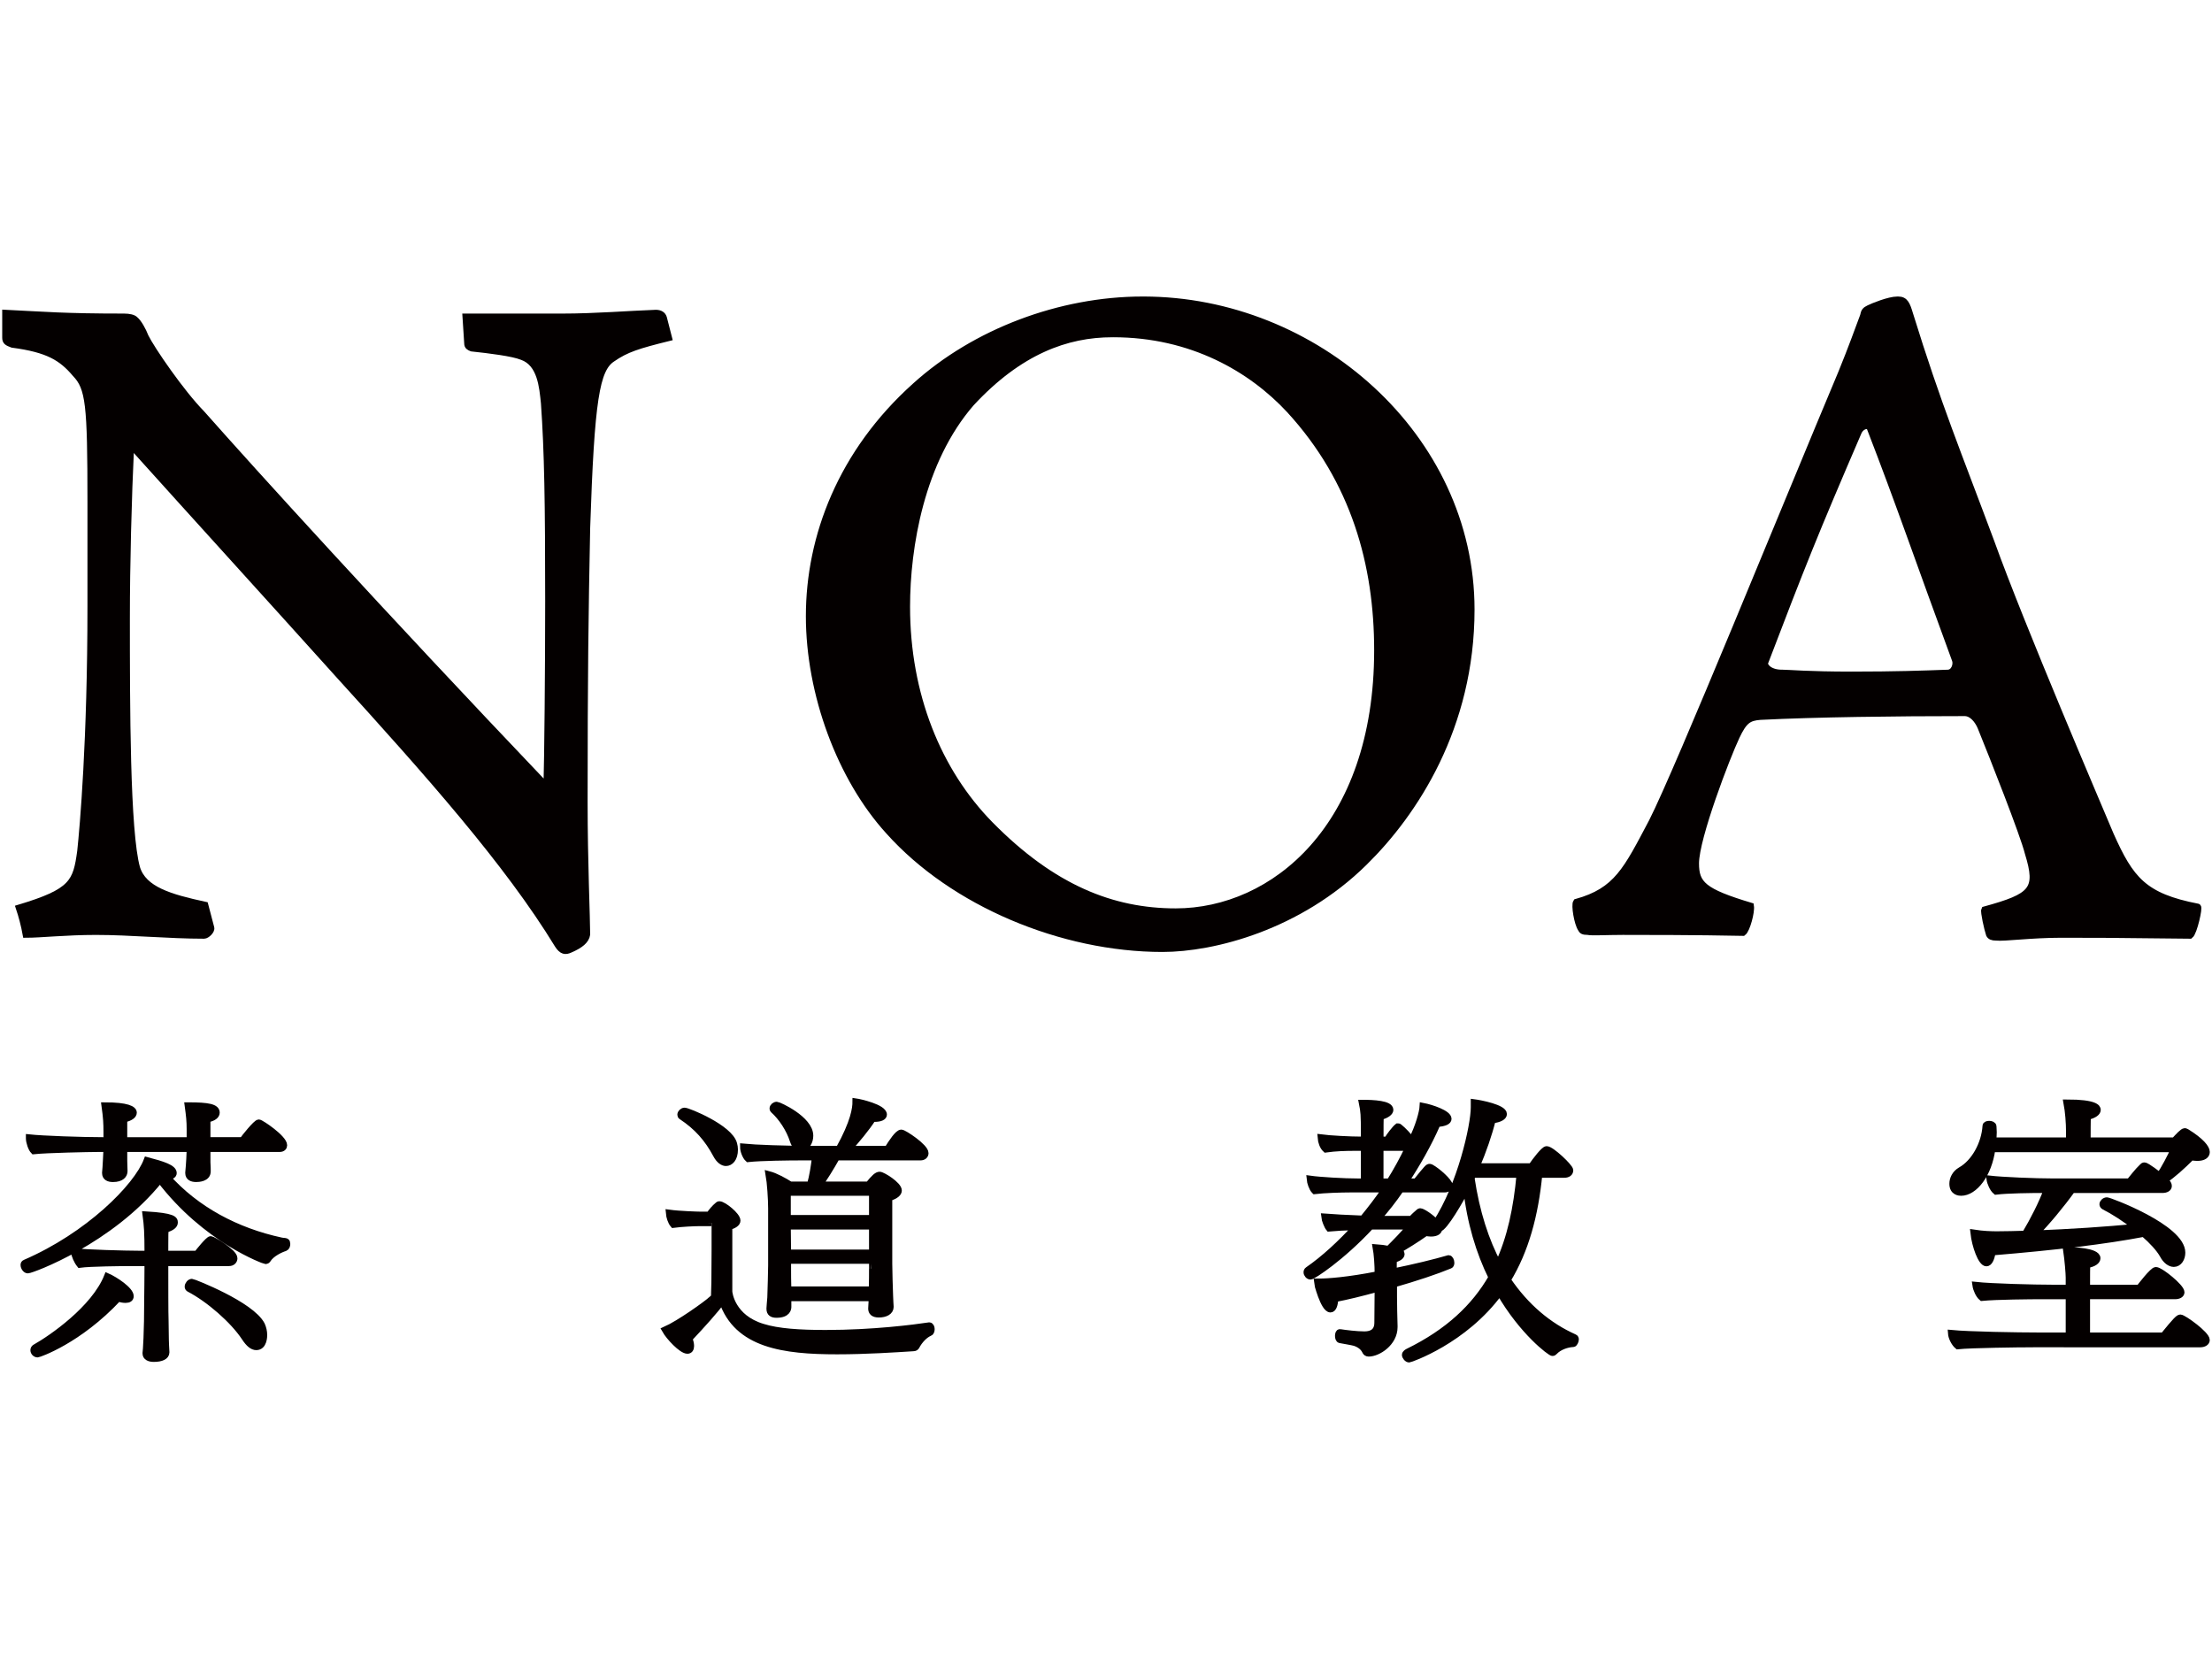 <?xml version="1.0" encoding="utf-8"?>
<!-- Generator: Adobe Illustrator 25.0.1, SVG Export Plug-In . SVG Version: 6.00 Build 0)  -->
<svg version="1.1" id="a" xmlns="http://www.w3.org/2000/svg" xmlns:xlink="http://www.w3.org/1999/xlink" x="0px" y="0px"
	 viewBox="0 0 200 150" style="enable-background:new 0 0 200 150;" xml:space="preserve">
<style type="text/css">
	.st0{fill:#040000;stroke:#040000;stroke-width:0.6;stroke-miterlimit:10;}
</style>
<g>
	<g>
		<path class="st0" d="M0.5,28.31c3.546,0.172,5.241,0.342,10.713,0.342c0.462,0,0.847,0.086,1.002,0.257
			c0.308,0.257,0.694,0.942,0.925,1.541c0.54,1.113,3.236,5.053,5.086,6.937c4.624,5.224,15.877,17.641,31.213,33.741
			c0.077-2.74,0.154-10.448,0.154-16.785c0-8.906-0.077-13.53-0.385-17.898c-0.155-1.456-0.308-3.597-2.004-4.196
			c-0.848-0.342-2.929-0.599-4.547-0.771c-0.231-0.086-0.385-0.172-0.385-0.428l-0.155-2.397c2.929,0,5.858,0,8.708,0
			c3.006,0,6.089-0.257,8.478-0.342c0.385,0,0.616,0.172,0.694,0.428l0.462,1.799c-2.775,0.685-3.854,1.027-5.087,1.884
			c-1.464,0.942-1.927,3.682-2.312,15.329c-0.155,7.707-0.231,13.274-0.231,24.749c0,5.48,0.231,10.533,0.231,11.989
			c-0.077,0.514-0.54,0.942-1.542,1.37c-0.385,0.172-0.694,0.172-1.078-0.428c-4.547-7.451-11.714-15.5-19.807-24.407
			c-6.396-7.108-12.485-13.788-18.805-20.81c-0.231,4.796-0.385,10.876-0.385,15.671c0,7.793,0,19.354,0.925,22.608
			c0.616,1.97,3.005,2.654,6.165,3.34l0.54,2.055c0.077,0.257-0.386,0.686-0.617,0.686c-3.236,0-6.628-0.342-9.787-0.342
			c-2.698,0-5.01,0.257-6.32,0.257c-0.155-0.856-0.386-1.712-0.617-2.398c4.856-1.456,5.164-2.313,5.549-5.138
			c0.231-2.141,0.925-10.02,0.925-22.095v-9.505c0-8.82-0.155-10.277-1.387-11.561c-1.233-1.456-2.466-2.226-5.703-2.654
			C0.655,30.965,0.5,30.879,0.5,30.537V28.31z"/>
		<path class="st0" d="M103.392,27.111c15.5,0,29.63,12.332,29.63,28.003c0,10.619-5.138,18.412-9.676,22.865
			c-5.909,5.824-13.617,7.793-18.241,7.793c-9.078,0-18.926-4.111-24.748-10.62c-4.368-4.796-7.193-12.417-7.193-19.44
			c0-7.193,2.911-14.815,9.591-20.81c5.395-4.881,13.102-7.792,20.553-7.792H103.392z M100.567,30.194
			c-4.111,0-8.393,1.541-12.76,6.252c-4.538,5.224-5.823,13.017-5.823,18.411c0,7.964,2.825,14.901,7.536,19.697
			c5.652,5.738,11.047,7.878,16.785,7.878c8.82,0,18.241-7.622,18.241-23.636c0-7.707-2.055-15.329-7.964-21.752
			c-3.425-3.682-8.82-6.851-15.929-6.851L100.567,30.194L100.567,30.194z"/>
		<path class="st0" d="M171.644,27.111c0.6,0,0.771,0.428,1.027,1.285c2.569,8.306,4.367,12.589,7.365,20.638
			c2.74,7.622,9.677,23.808,10.791,26.462c1.799,4.025,2.998,5.567,7.878,6.508c0.172,0-0.342,2.313-0.685,2.569
			c-7.108-0.086-8.82-0.086-11.647-0.086c-2.74,0-5.138,0.342-5.909,0.257c-0.342,0-0.514-0.085-0.6-0.257
			c-0.171-0.514-0.514-2.055-0.428-2.227c4.367-1.198,4.967-1.798,3.939-5.138c-0.428-1.713-3.168-8.65-4.282-11.39
			c-0.257-0.6-0.771-1.285-1.456-1.285c-6.165,0-13.445,0.086-18.497,0.342c-1.028,0.086-1.456,0.342-2.141,1.799
			c-0.856,1.799-3.682,9.163-3.682,11.476c0,1.884,0.685,2.569,4.967,3.854c0.086,0.514-0.342,2.141-0.686,2.398
			c-4.196-0.086-9.078-0.086-10.876-0.086c-1.456,0-2.826,0.086-3.168,0c-0.428,0-0.515-0.085-0.6-0.257
			c-0.342-0.514-0.6-2.141-0.428-2.398c3.682-1.027,4.539-2.911,6.851-7.28c2.398-4.71,12.16-28.774,17.128-40.591
			c0.942-2.312,1.456-3.768,1.97-5.139c0.085-0.428,0.171-0.514,0.514-0.685s1.798-0.771,2.569-0.771L171.644,27.111L171.644,27.111
			z M161.196,60.852c0.514,0,2.313,0.171,6.166,0.171c4.025,0,6.423-0.086,8.735-0.171c0.6,0,0.856-0.771,0.685-1.199
			c-3.339-9.077-5.052-14.13-7.707-20.981c-0.171-0.342-0.771-0.171-1.027,0.342c-4.025,9.334-5.138,12.16-8.478,20.896
			c-0.086,0.342,0.428,0.942,1.542,0.942L161.196,60.852L161.196,60.852z"/>
	</g>
	<g>
		<path class="st0" d="M2.514,114.833c-0.177,0-0.355-0.254-0.355-0.458c0-0.076,0.025-0.152,0.101-0.178
			c5.718-2.465,10.114-6.862,11.03-9.276c1.448,0.381,2.389,0.686,2.389,1.144c0,0.178-0.203,0.306-0.61,0.33
			c2.669,2.998,6.328,4.93,10.343,5.794c0.228,0.05,0.356,0.025,0.458,0.076c0.05,0.025,0.076,0.101,0.076,0.203
			c0,0.153-0.051,0.306-0.178,0.356c-0.356,0.102-1.246,0.508-1.576,1.068c-0.05,0.076-0.127,0.101-0.178,0.101
			c-0.076,0-5.388-1.88-9.555-7.344C10.011,112.216,2.845,114.833,2.514,114.833z M18.727,103.855v1.245
			c0.026,0.432,0.026,0.585,0.026,0.813c0,0.635-0.813,0.661-1.017,0.661c-0.381,0-0.686-0.127-0.686-0.508c0-0.026,0-0.026,0-0.05
			c0.076-0.762,0.127-1.78,0.127-2.058v-0.102h-5.971v1.118c0,0.28,0.026,0.635,0.026,0.915c0,0.33-0.254,0.686-1.017,0.686
			c-0.381,0-0.686-0.127-0.686-0.508c0-0.026,0-0.026,0-0.05c0.025-0.229,0.05-0.584,0.076-1.118
			c0.025-0.306,0.025-0.686,0.05-1.042H8.79c-0.686,0-4.523,0.076-5.743,0.203c-0.203-0.203-0.406-0.788-0.406-1.144
			c0,0,0-0.026,0-0.05c1.195,0.127,4.727,0.254,6.734,0.254h0.28v-0.788c0-0.762-0.026-1.27-0.178-2.364
			c2.033,0,2.592,0.33,2.592,0.635c0,0.228-0.28,0.458-0.864,0.584c0,0,0,0,0,1.932h5.972v-1.017c0-0.737-0.05-1.195-0.178-2.135
			c1.855,0,2.567,0.153,2.567,0.635c0,0.254-0.279,0.483-0.839,0.584v1.932h3.202c0.152-0.229,1.245-1.602,1.473-1.602
			c0.178,0,2.262,1.398,2.262,2.033c0,0.153-0.102,0.306-0.381,0.306L18.727,103.855L18.727,103.855z M3.404,122.431
			c-0.203,0-0.356-0.178-0.356-0.356c0-0.102,0.051-0.178,0.128-0.228c1.499-0.839,5.361-3.507,6.53-6.429
			c0.686,0.305,2.084,1.22,2.084,1.779c0,0.203-0.152,0.306-0.432,0.306c-0.178,0-0.406-0.026-0.661-0.128
			C7.089,121.237,3.48,122.431,3.404,122.431z M15.017,122.279c0,0.356-0.432,0.559-1.118,0.559c-0.406,0-0.711-0.152-0.711-0.457
			c0,0,0-0.026,0-0.051c0.025-0.127,0.152-1.702,0.152-5.057c0,0,0.026-1.982,0.026-3.1h-1.448c-0.864,0-3.787,0.026-4.701,0.153
			c-0.229-0.28-0.484-0.839-0.509-1.169c0.966,0.128,4.651,0.229,5.845,0.229h0.813c0-2.008-0.051-2.618-0.178-3.558
			c2.515,0.152,2.592,0.432,2.592,0.712c0,0.228-0.255,0.458-0.813,0.61c-0.05,0.203-0.05,0.508-0.05,1.423v0.813h2.897
			c0.152-0.203,1.042-1.322,1.245-1.322c0.128,0,2.11,1.144,2.11,1.702c0,0.228-0.178,0.406-0.458,0.406h-5.794
			c0,1.88,0,4.701,0.025,5.184c0,0.28,0.026,1.524,0.026,1.779c0,0.102,0.026,0.762,0.05,1.118L15.017,122.279L15.017,122.279z
			 M22.132,120.932c-1.042-1.575-3.227-3.481-5.032-4.421c-0.076-0.05-0.102-0.102-0.102-0.178c0-0.178,0.178-0.406,0.356-0.406
			c0.102,0,5.361,2.033,6.302,3.863c0.128,0.28,0.203,0.61,0.203,0.915c0,0.102,0,1.068-0.686,1.068
			C22.844,121.771,22.514,121.517,22.132,120.932z"/>
		<path class="st0" d="M64.339,110.564h-1.144c-0.381,0-1.55,0.05-2.313,0.152c-0.203-0.229-0.355-0.712-0.381-1.042
			c0.915,0.127,2.617,0.178,2.821,0.178h0.812c0.203-0.306,0.508-0.661,0.763-0.864c0.05-0.05,0.076-0.076,0.152-0.076
			c0.356,0,1.601,0.99,1.601,1.448c0,0.228-0.254,0.406-0.737,0.559c0,0.102,0,0.788,0,1.652c0,1.729,0,4.193,0,4.193
			c0,0.152,0.254,2.389,3.049,3.227c1.373,0.432,3.329,0.559,5.692,0.559c4.294,0,8.004-0.483,9.351-0.686c0,0,0,0,0.026,0
			c0.102,0,0.178,0.152,0.178,0.305c0,0.153-0.051,0.306-0.152,0.33c-0.432,0.178-0.915,0.661-1.22,1.246
			c-0.05,0.076-0.128,0.127-0.254,0.127c-1.601,0.102-4.295,0.28-6.887,0.28c-4.828,0-9.047-0.559-10.393-4.549
			c-0.661,0.89-1.779,2.135-2.998,3.431c0.102,0.254,0.152,0.484,0.152,0.661c0,0.254-0.102,0.406-0.305,0.406
			c-0.508,0-1.652-1.22-2.008-1.855c1.27-0.559,3.685-2.287,4.193-2.744C64.339,117.503,64.339,110.564,64.339,110.564z
			 M64.77,104.414c-0.788-1.473-1.728-2.541-3.151-3.481c-0.051-0.026-0.076-0.076-0.076-0.152c0-0.152,0.178-0.33,0.356-0.33
			c0.305,0,4.065,1.524,4.447,2.973c0.05,0.178,0.076,0.356,0.076,0.508c0,0.839-0.407,1.195-0.788,1.195
			C65.355,105.126,65.025,104.897,64.77,104.414z M71.251,117.349v0.813c0,0.127-0.025,0.686-1.042,0.686
			c-0.381,0-0.609-0.128-0.609-0.508c0-0.026,0-0.026,0-0.051c0-0.178,0.05-0.559,0.076-0.965c0.025-0.813,0.076-2.313,0.076-2.922
			v-5.133c0-0.839-0.102-2.364-0.229-3.075c0.585,0.152,1.373,0.584,1.932,0.94h1.804c0.228-0.813,0.356-1.677,0.458-2.516h-1.22
			c-1.118,0-3.685,0.026-4.854,0.152c-0.228-0.203-0.431-0.737-0.431-1.067c0.99,0.102,3.938,0.203,5.921,0.203h2.72
			c1.373-2.465,1.524-3.709,1.524-4.294c0.356,0.05,2.515,0.533,2.515,1.168c0,0.203-0.279,0.356-0.839,0.356
			c-0.05,0-0.102,0-0.152,0c-0.534,0.839-1.499,2.007-2.211,2.769h3.558c0.381-0.61,0.94-1.473,1.246-1.473
			c0.228,0,2.16,1.27,2.16,1.829c0,0.203-0.152,0.356-0.432,0.356h-7.573c-0.559,0.99-1.093,1.855-1.576,2.516h4.447
			c0.534-0.661,0.788-0.89,1.017-0.89c0.254,0,1.702,0.89,1.702,1.398c0,0.203-0.203,0.457-0.864,0.661c0,0.076,0,0.762,0,1.626
			c0,1.779,0,4.321,0,4.321c0,0.457,0.05,2.413,0.076,2.922c0,0.306,0.05,0.864,0.05,0.991c0,0.432-0.457,0.661-1.042,0.661
			c-0.483,0-0.661-0.203-0.661-0.508c0-0.152,0.026-0.635,0.051-0.966L71.251,117.349L71.251,117.349z M71.709,103.119
			c-0.33-1.042-1.042-2.11-1.779-2.77c-0.051-0.051-0.051-0.076-0.051-0.128c0-0.152,0.178-0.305,0.356-0.305
			c0.152,0,2.998,1.27,2.998,2.77c0,0.483-0.254,1.093-0.864,1.093C72.09,103.779,71.86,103.575,71.709,103.119z M78.874,107.819
			H71.2v2.338h7.674V107.819z M78.874,110.869H71.2l0.026,2.414h7.648C78.874,113.283,78.874,110.869,78.874,110.869z
			 M78.874,113.969h-7.648v0.864c0,0.254,0,1.093,0.025,1.779h7.599c0.025-0.635,0.025-1.576,0.025-1.906
			C78.874,114.706,78.874,113.969,78.874,113.969z"/>
		<path class="st0" d="M139.149,106.193c-0.355,3.659-1.219,6.861-2.846,9.529c1.651,2.44,3.709,4.168,6.048,5.21
			c0.076,0.026,0.102,0.102,0.102,0.178c0,0.153-0.128,0.381-0.203,0.381c-0.584,0.026-1.296,0.28-1.702,0.712
			c-0.05,0.05-0.102,0.101-0.178,0.101c-0.178,0-2.693-1.855-4.777-5.463c-3.227,4.422-8.132,6.048-8.182,6.048
			c-0.178,0-0.356-0.254-0.356-0.381c0-0.152,0.203-0.254,0.254-0.28c3.634-1.779,6.022-4.04,7.573-6.734
			c-1.118-2.262-1.957-4.981-2.287-8.081c-0.508,1.017-2.033,3.66-2.491,3.66c0,0.254-0.228,0.432-0.737,0.432
			c-0.128,0-0.28-0.026-0.458-0.051c-0.864,0.61-1.855,1.22-2.541,1.626c0.228,0.076,0.33,0.178,0.33,0.306
			c0,0.178-0.203,0.355-0.686,0.483c-0.026,0.076-0.026,0.559-0.026,1.118c1.88-0.381,3.761-0.839,4.981-1.195h0.026
			c0.102,0,0.203,0.203,0.203,0.381c0,0.102-0.025,0.203-0.101,0.229c-1.22,0.508-3.126,1.143-5.083,1.702v1.143
			c0,0.407,0.026,2.186,0.05,2.644c0,0.025,0,0.076,0,0.101c0,1.424-1.473,2.364-2.313,2.364c-0.152,0-0.254-0.076-0.305-0.203
			c-0.178-0.381-0.559-0.635-0.966-0.762c-0.28-0.076-0.94-0.178-1.321-0.254c-0.102-0.026-0.153-0.178-0.153-0.356
			c0-0.152,0.051-0.33,0.153-0.305c0.483,0.076,1.499,0.203,2.211,0.203c0.711,0,1.195-0.305,1.195-1.093l0.026-3.1
			c-1.449,0.407-2.821,0.737-3.888,0.94c-0.026,0.585-0.178,0.94-0.406,0.94c-0.61,0-1.22-2.439-1.22-2.465c0.076,0,0.152,0,0.254,0
			c0.712,0,2.566-0.127,5.261-0.661c0-0.94-0.077-1.88-0.178-2.44c0.381,0.026,0.787,0.077,1.143,0.153
			c0.534-0.534,1.474-1.474,1.932-2.084h-3.558c-2.643,2.847-5.235,4.523-5.438,4.523c-0.178,0-0.33-0.203-0.33-0.356
			c0-0.076,0.025-0.152,0.101-0.203c1.474-1.017,2.948-2.389,4.346-3.914c-0.966,0.026-1.932,0.077-2.44,0.128
			c-0.152-0.178-0.381-0.762-0.406-1.017c0.559,0.05,2.16,0.127,3.456,0.178c0.711-0.864,1.397-1.754,2.033-2.694h-3.126
			c-0.889,0-2.413,0.051-3.253,0.152l-0.025-0.025c-0.203-0.203-0.381-0.737-0.407-1.042c0.89,0.127,3.1,0.254,4.346,0.254h0.559
			v-3.1h-0.812c-0.89,0-1.78,0.026-2.669,0.152c-0.254-0.228-0.406-0.686-0.432-1.041c0.762,0.101,2.617,0.203,3.761,0.203h0.152
			v-0.559c0-1.754-0.026-2.008-0.178-2.77c1.042,0,2.516,0.076,2.516,0.61c0,0.203-0.28,0.458-0.864,0.61
			c-0.026,0.152-0.026,1.042-0.026,2.109h0.635c0.178-0.33,0.711-1.017,0.94-1.195h0.025c0.051,0,0.077,0,0.102,0.026
			c0.407,0.33,0.839,0.788,1.144,1.22c0.635-1.246,0.99-2.567,1.017-3.1c0.788,0.152,2.287,0.661,2.287,1.143
			c0,0.203-0.279,0.381-0.99,0.432c-0.813,1.88-1.88,3.71-2.897,5.261h0.99c1.017-1.27,1.093-1.322,1.195-1.322
			c0.026,0,0.076,0,0.128,0.026c0.61,0.33,1.677,1.296,1.677,1.626c0,0.203-0.178,0.33-0.432,0.33h-3.965
			c-0.661,0.966-1.372,1.88-2.135,2.719h3.126c0.127-0.178,0.534-0.533,0.686-0.661c0.026-0.026,0.076-0.026,0.102-0.026
			c0.152,0,0.915,0.458,1.397,0.991l0.026,0.026c2.211-3.38,3.431-8.767,3.431-10.444c0-0.128,0-0.28,0-0.432
			c0.584,0.076,2.669,0.483,2.669,1.041c0,0.229-0.33,0.458-1.017,0.534c-0.33,1.322-0.839,2.796-1.448,4.218h4.98
			c0.381-0.559,1.144-1.551,1.373-1.551c0.432,0,2.11,1.601,2.11,1.88c0,0.228-0.178,0.381-0.534,0.381h-2.263V106.193z
			 M125.655,106.854c0.61-0.966,1.195-2.033,1.702-3.1h-2.567v3.1H125.655z M133.177,106.193l-0.152,0.33
			c0.458,3.075,1.296,5.667,2.439,7.802c1.118-2.389,1.677-5.083,1.957-8.132H133.177z"/>
		<path class="st0" d="M183.515,121.517c-0.788,0-5.285,0.05-6.506,0.178c-0.28-0.229-0.559-0.763-0.584-1.144
			c1.551,0.152,5.997,0.228,7.929,0.228h2.719v-3.609h-2.287c-1.22,0-4.295,0.026-5.591,0.153c-0.279-0.229-0.508-0.763-0.559-1.118
			c1.398,0.152,5.261,0.254,6.988,0.254h1.448v-0.94c0-0.381-0.101-1.602-0.228-2.466c0.61,0,2.77,0.077,2.77,0.712
			c0,0.228-0.28,0.484-0.915,0.584c-0.025,0.128-0.025,1.017-0.025,2.11h4.752c0.102-0.128,1.22-1.602,1.499-1.602
			c0.406,0,2.287,1.525,2.287,1.982c0,0.203-0.228,0.33-0.559,0.33h-7.979v3.609h6.937c1.093-1.346,1.373-1.626,1.524-1.626
			c0.28,0,2.363,1.499,2.363,2.008c0,0.203-0.228,0.356-0.559,0.356H183.515z M187.352,107.566
			c-0.966,1.346-2.313,2.973-3.329,3.989c3.126-0.128,6.455-0.33,9.098-0.61c-0.966-0.762-2.033-1.448-2.847-1.855
			c-0.102-0.051-0.152-0.128-0.152-0.203c0-0.152,0.178-0.33,0.381-0.33c0.203,0,6.785,2.44,6.785,4.701
			c0,0.508-0.28,0.991-0.737,0.991c-0.33,0-0.712-0.255-0.991-0.788c-0.33-0.584-0.965-1.27-1.728-1.932
			c-3.456,0.661-7.877,1.195-13.697,1.677c-0.101,0.661-0.305,0.99-0.533,0.99c-0.458,0-1.017-1.551-1.144-2.719
			c0.813,0.127,1.576,0.152,2.084,0.152c0.812,0,1.677-0.026,2.567-0.05c0.737-1.22,1.524-2.77,1.982-4.015h-0.254
			c-1.22,0-3.329,0.025-4.371,0.152c-0.28-0.229-0.508-0.762-0.559-1.118c1.118,0.127,4.04,0.254,5.769,0.254h6.862
			c0.33-0.381,0.686-0.89,1.195-1.373c0.05-0.05,0.076-0.076,0.152-0.076c0.228,0,1.321,0.864,1.373,0.915
			c0.432-0.635,1.017-1.729,1.321-2.439h-16.467c-0.306,2.313-1.602,3.939-2.796,3.939c-0.152,0-0.762-0.026-0.762-0.788
			c0-0.406,0.203-0.915,0.737-1.22c1.219-0.686,2.16-2.363,2.261-4.015c0-0.102,0.152-0.152,0.306-0.152
			c0.178,0,0.356,0.076,0.356,0.203c0,0.178,0.025,0.356,0.025,0.534c0,0.254-0.025,0.508-0.05,0.762h6.912v-0.839
			c0-0.762-0.076-1.779-0.228-2.592c2.591,0,2.769,0.458,2.769,0.635c0,0.228-0.279,0.458-0.889,0.61
			c-0.026,0.152-0.026,1.575-0.026,2.185h7.877c0.356-0.381,0.762-0.839,0.94-0.839c0.05,0,0.102,0.05,0.178,0.076
			c1.27,0.788,1.779,1.424,1.779,1.779c0,0.306-0.28,0.508-0.839,0.508c-0.152,0-0.33-0.025-0.534-0.05
			c-0.812,0.813-1.677,1.601-2.414,2.084l0.077,0.076c0.203,0.178,0.279,0.33,0.279,0.457c0,0.203-0.228,0.331-0.533,0.331
			L187.352,107.566L187.352,107.566z"/>
	</g>
</g>
</svg>
